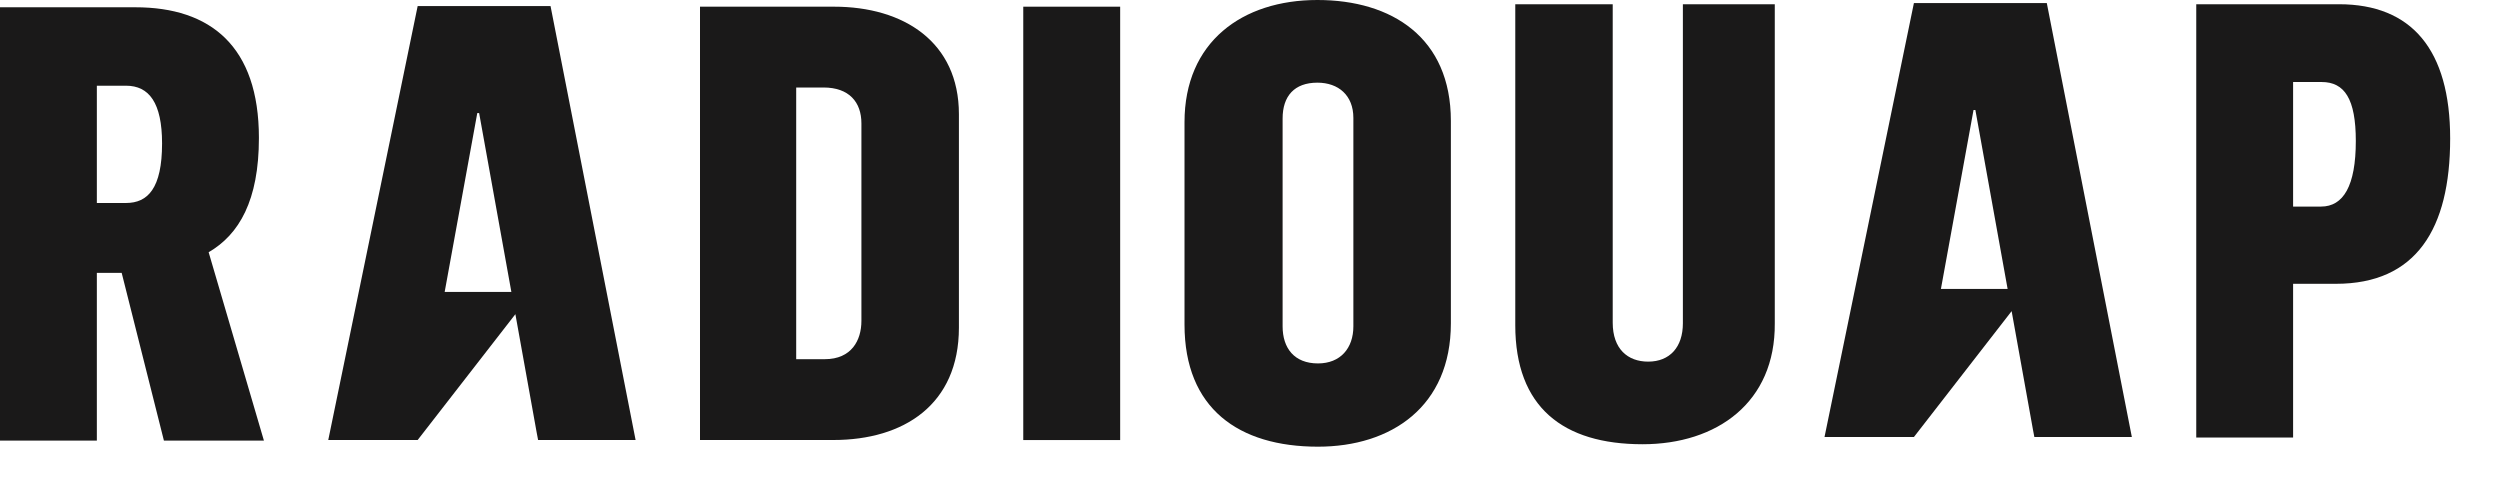 <svg width="46" height="9" viewBox="0 0 46 9" fill="none" xmlns="http://www.w3.org/2000/svg">
<path d="M2.319 3.735H1.782V1.577H2.319C2.742 1.577 2.982 1.89 2.982 2.639C2.982 3.466 2.719 3.735 2.319 3.735ZM4.764 2.538C4.764 0.85 3.873 0.134 2.491 0.134H0V8.107H1.782V5.021H2.239L3.016 8.107H4.856L3.839 4.641C4.399 4.316 4.764 3.69 4.764 2.538Z" fill="#161515" fill-opacity="0.98"/>
<path d="M15.85 5.904C15.85 6.262 15.668 6.609 15.176 6.609H14.65V1.61H15.153C15.622 1.61 15.85 1.878 15.85 2.27V5.904ZM15.347 0.123H12.88V8.096H15.336C16.627 8.096 17.644 7.447 17.644 6.027V2.102C17.644 0.771 16.627 0.123 15.347 0.123Z" fill="#161515" fill-opacity="0.98"/>
<path d="M20.611 0.123H18.828V8.097H20.611V0.123Z" fill="#161515" fill-opacity="0.98"/>
<path d="M24.902 6.005C24.902 6.408 24.663 6.687 24.251 6.687C23.817 6.687 23.6 6.408 23.6 6.005V2.181C23.6 1.767 23.817 1.521 24.24 1.521C24.628 1.521 24.902 1.755 24.902 2.169V6.005ZM24.24 0C22.857 0 21.795 0.771 21.795 2.248V5.972C21.795 7.515 22.789 8.219 24.251 8.219C25.599 8.219 26.696 7.481 26.696 5.949V2.225C26.696 0.693 25.611 0 24.24 0Z" fill="#161515" fill-opacity="0.98"/>
<path d="M30.965 5.949C30.965 6.385 30.726 6.654 30.326 6.654C29.949 6.654 29.674 6.419 29.674 5.938V0.078H27.881V5.983C27.881 7.492 28.76 8.174 30.223 8.174C31.594 8.174 32.668 7.403 32.656 5.949V0.078H30.965V5.949Z" fill="#161515" fill-opacity="0.98"/>
<path d="M42.707 3.801H42.193V1.509H42.718C43.141 1.509 43.347 1.822 43.347 2.594C43.347 3.421 43.118 3.801 42.707 3.801ZM43.038 0.078H40.411V8.051H42.193V5.222H42.981C44.455 5.222 45.083 4.215 45.083 2.549C45.083 0.916 44.375 0.078 43.038 0.078Z" fill="#161515" fill-opacity="0.98"/>
<path d="M8.182 5.371L8.782 2.08H8.816L9.409 5.371H8.182ZM7.685 0.112L6.04 8.096H7.685L9.483 5.781L9.875 7.959L9.901 8.096H11.695L10.13 0.112H7.685Z" fill="#161515" fill-opacity="0.98"/>
<path d="M35.713 5.316L36.313 2.024H36.347L36.94 5.316H35.713ZM35.216 0.056L33.571 8.041H35.216L37.014 5.725L37.406 7.903L37.432 8.041H39.226L37.661 0.056H35.216Z" fill="#161515" fill-opacity="0.98"/>
</svg>
